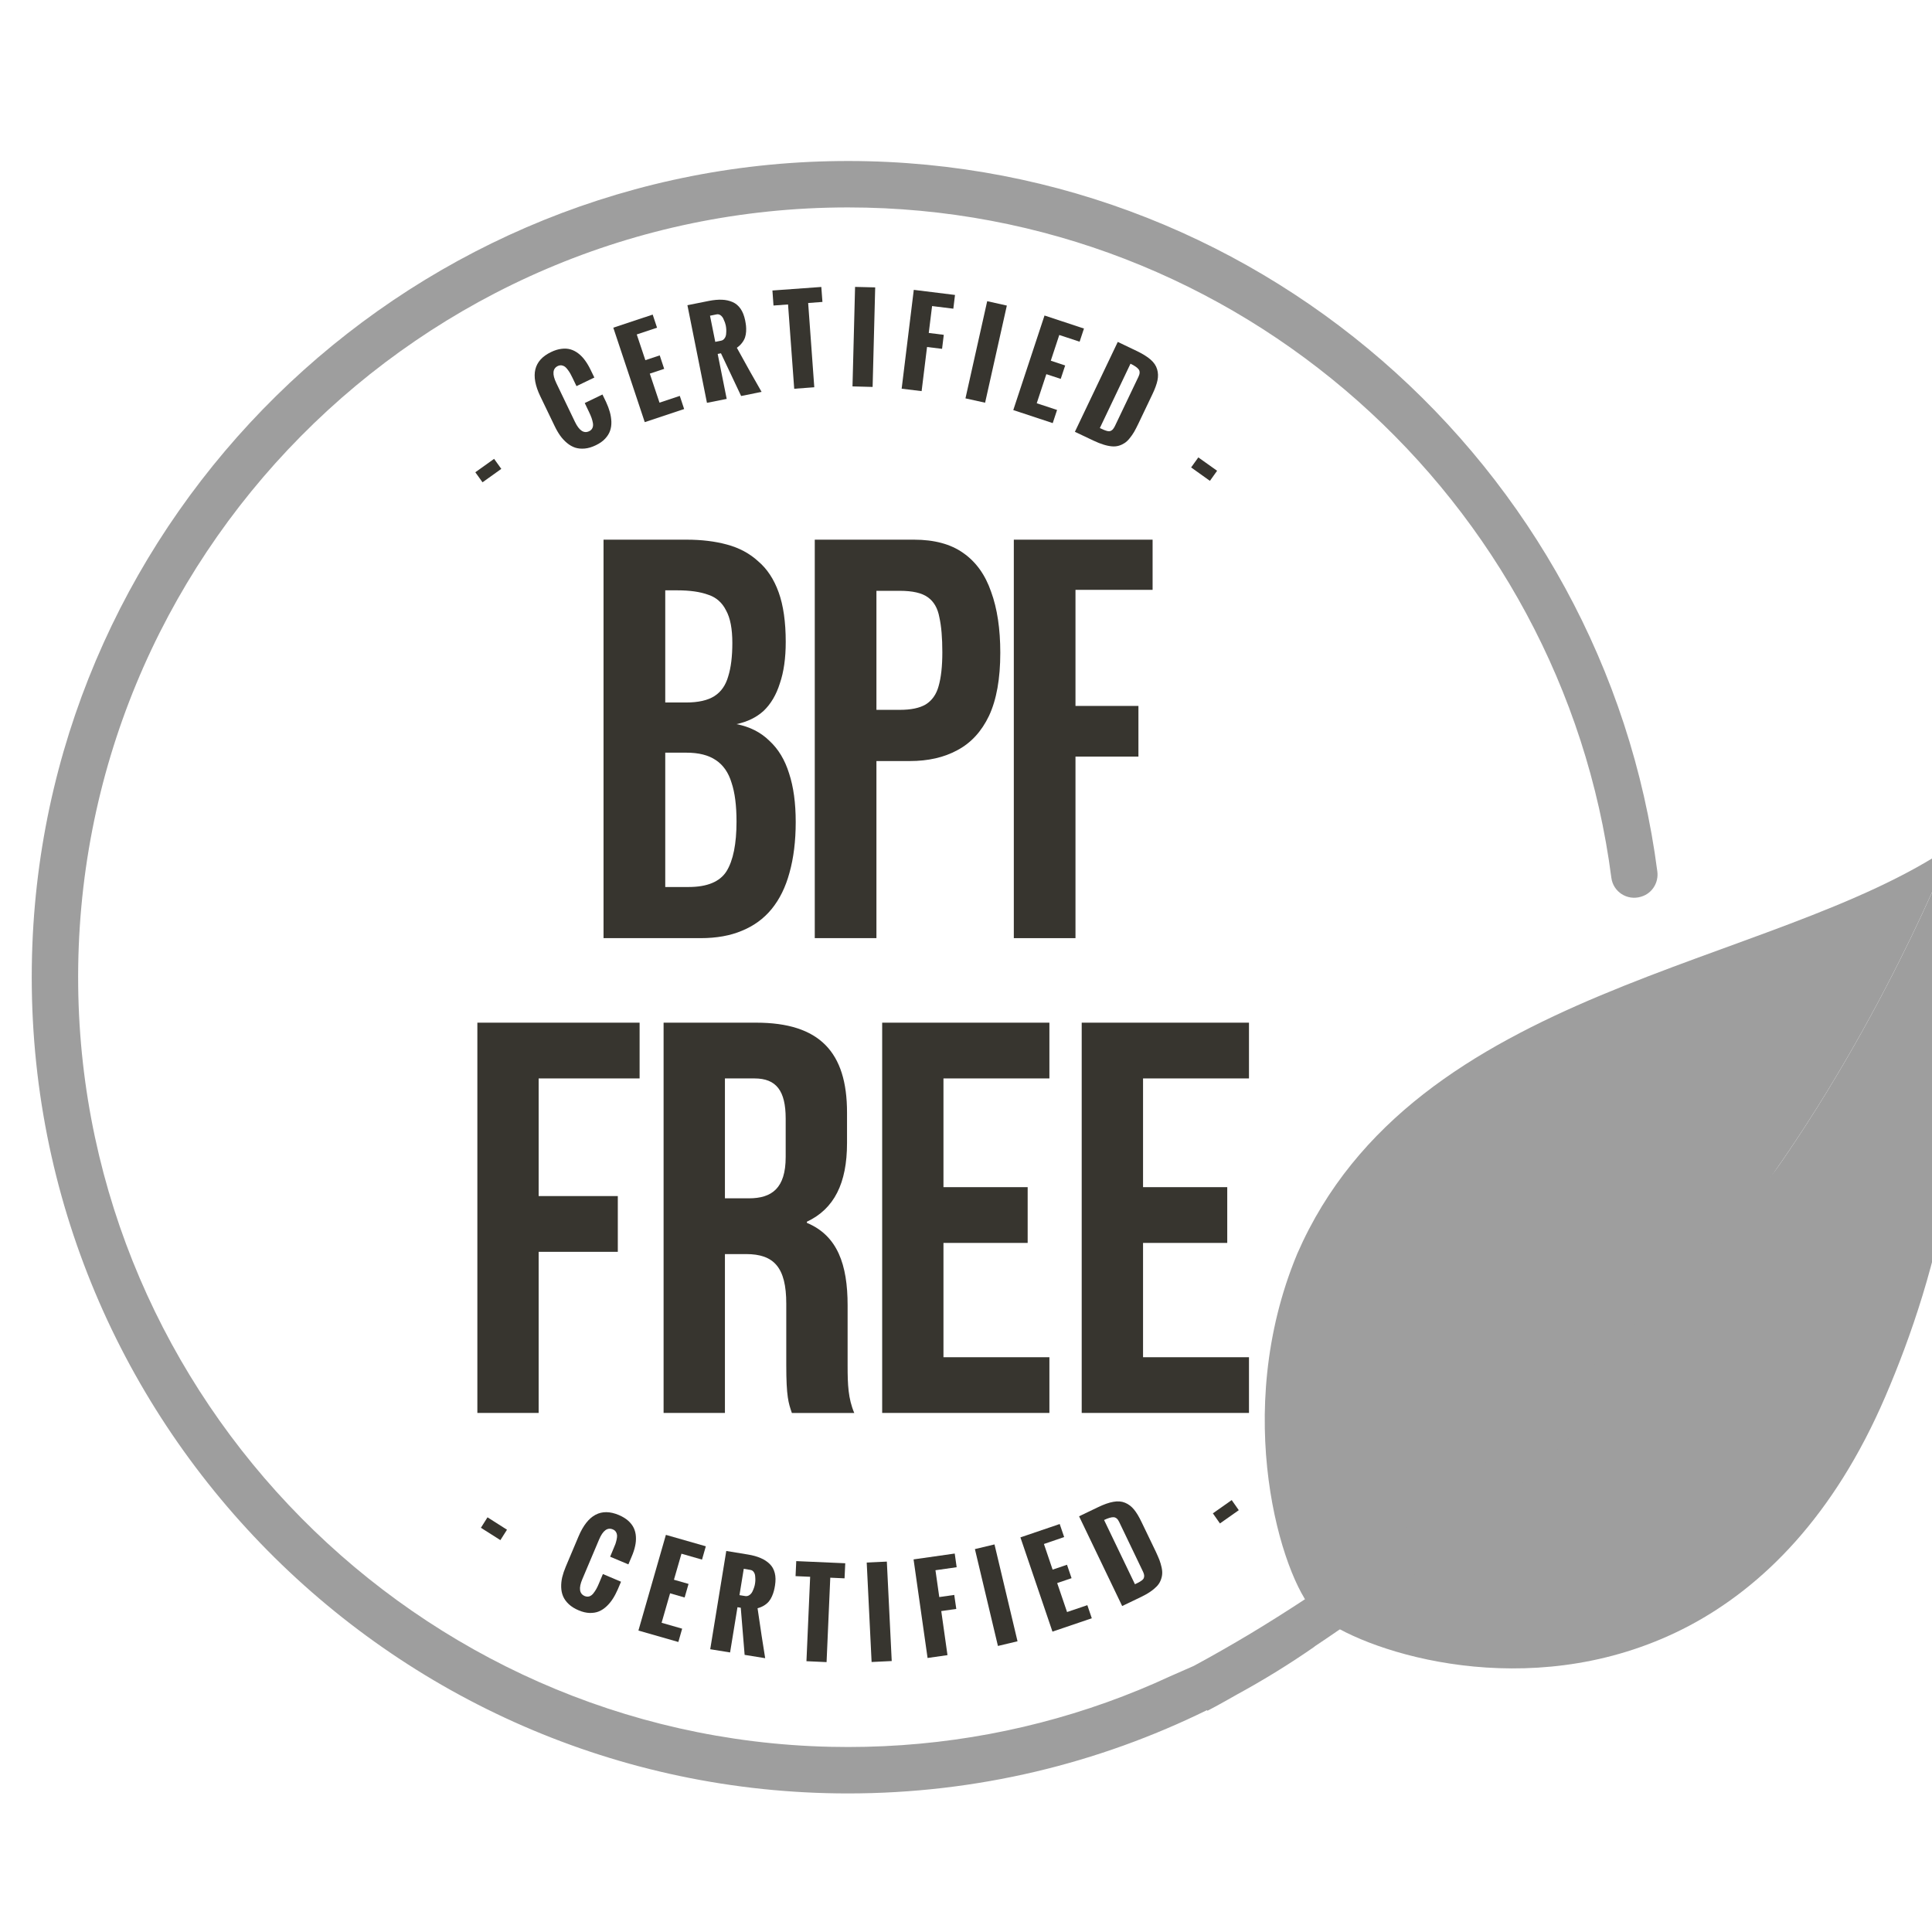 <svg width="36" height="36" viewBox="0 0 36 36" fill="none" xmlns="http://www.w3.org/2000/svg">
<g clip-path="url(#clip0_1176_24863)">
<path d="M8.991 8.987L8.857 8.8L9.207 8.55L9.341 8.737L8.991 8.987Z" fill="#37352F"/>
<path d="M10.335 7.939L10.068 7.385C9.878 6.99 9.945 6.715 10.268 6.56C10.336 6.527 10.401 6.507 10.463 6.5C10.525 6.492 10.581 6.496 10.633 6.511C10.684 6.526 10.733 6.552 10.778 6.587C10.824 6.623 10.866 6.666 10.902 6.717C10.939 6.767 10.973 6.825 11.005 6.891L11.075 7.035L10.742 7.195L10.668 7.041C10.653 7.011 10.64 6.985 10.628 6.963C10.617 6.942 10.601 6.919 10.582 6.893C10.564 6.867 10.545 6.848 10.528 6.834C10.51 6.821 10.49 6.812 10.466 6.808C10.443 6.805 10.418 6.809 10.394 6.82C10.296 6.868 10.287 6.973 10.366 7.138L10.713 7.86C10.792 8.024 10.88 8.082 10.978 8.035C11.007 8.021 11.028 8.001 11.039 7.975C11.051 7.949 11.054 7.918 11.048 7.883C11.042 7.849 11.033 7.816 11.022 7.785C11.011 7.754 10.996 7.72 10.978 7.682L10.896 7.51L11.226 7.351L11.294 7.492C11.324 7.557 11.347 7.618 11.363 7.676C11.38 7.735 11.389 7.795 11.392 7.856C11.394 7.918 11.386 7.974 11.368 8.026C11.351 8.077 11.32 8.127 11.276 8.174C11.232 8.222 11.174 8.262 11.103 8.296C11.031 8.331 10.962 8.352 10.896 8.358C10.83 8.364 10.77 8.358 10.717 8.341C10.664 8.323 10.614 8.295 10.566 8.255C10.518 8.215 10.475 8.169 10.438 8.117C10.402 8.066 10.367 8.006 10.335 7.939Z" fill="#37352F"/>
<path d="M12.014 7.866L11.428 6.106L12.162 5.862L12.243 6.106L11.865 6.232L12.025 6.711L12.293 6.622L12.376 6.873L12.108 6.962L12.289 7.503L12.667 7.377L12.748 7.622L12.014 7.866Z" fill="#37352F"/>
<path d="M13.173 7.506L12.809 5.687L13.209 5.607C13.3 5.589 13.382 5.582 13.454 5.585C13.527 5.588 13.592 5.603 13.652 5.629C13.711 5.655 13.76 5.697 13.8 5.754C13.839 5.811 13.867 5.883 13.885 5.97C13.892 6.008 13.898 6.042 13.901 6.072C13.904 6.102 13.905 6.137 13.903 6.177C13.9 6.217 13.894 6.253 13.883 6.286C13.872 6.319 13.854 6.353 13.828 6.387C13.802 6.422 13.769 6.453 13.73 6.48C13.908 6.805 14.062 7.079 14.191 7.302L13.81 7.379L13.434 6.583L13.373 6.595L13.541 7.433L13.173 7.506ZM13.328 6.37L13.433 6.349C13.462 6.344 13.484 6.329 13.5 6.306C13.517 6.284 13.527 6.257 13.53 6.226C13.533 6.195 13.534 6.167 13.533 6.142C13.532 6.117 13.529 6.094 13.525 6.072C13.521 6.051 13.514 6.029 13.507 6.006C13.499 5.984 13.489 5.96 13.476 5.933C13.462 5.907 13.445 5.887 13.423 5.872C13.402 5.858 13.378 5.853 13.353 5.858L13.23 5.883L13.328 6.37Z" fill="#37352F"/>
<path d="M14.799 7.244L14.684 5.673L14.413 5.693L14.393 5.413L15.304 5.347L15.325 5.626L15.059 5.646L15.173 7.216L14.799 7.244Z" fill="#37352F"/>
<path d="M15.885 7.2L15.933 5.346L16.308 5.355L16.26 7.21L15.885 7.2Z" fill="#37352F"/>
<path d="M16.801 7.243L17.027 5.401L17.795 5.496L17.764 5.752L17.368 5.703L17.306 6.204L17.586 6.239L17.554 6.5L17.274 6.466L17.173 7.288L16.801 7.243Z" fill="#37352F"/>
<path d="M17.99 7.423L18.395 5.612L18.761 5.694L18.356 7.504L17.99 7.423Z" fill="#37352F"/>
<path d="M18.881 7.641L19.463 5.879L20.198 6.122L20.117 6.367L19.738 6.242L19.58 6.721L19.848 6.81L19.765 7.06L19.497 6.972L19.318 7.514L19.697 7.639L19.616 7.884L18.881 7.641Z" fill="#37352F"/>
<path d="M20.029 8.046L20.828 6.371L21.177 6.538C21.289 6.591 21.376 6.645 21.439 6.7C21.501 6.754 21.542 6.814 21.561 6.88C21.581 6.946 21.583 7.015 21.568 7.087C21.553 7.159 21.522 7.245 21.474 7.345L21.212 7.894C21.184 7.953 21.157 8.004 21.133 8.047C21.108 8.089 21.08 8.13 21.049 8.167C21.019 8.205 20.988 8.234 20.956 8.255C20.924 8.276 20.889 8.293 20.849 8.305C20.809 8.317 20.765 8.321 20.719 8.317C20.672 8.313 20.621 8.303 20.564 8.285C20.507 8.268 20.444 8.243 20.375 8.21L20.029 8.046ZM20.494 7.976C20.526 7.991 20.552 8.003 20.571 8.011C20.59 8.019 20.61 8.025 20.63 8.031C20.65 8.036 20.666 8.037 20.678 8.035C20.69 8.032 20.702 8.027 20.716 8.018C20.729 8.009 20.741 7.997 20.751 7.98C20.762 7.965 20.773 7.944 20.785 7.918L21.215 7.017C21.241 6.962 21.242 6.917 21.218 6.884C21.193 6.85 21.142 6.814 21.065 6.777L20.494 7.976Z" fill="#37352F"/>
<path d="M22.195 8.71L22.329 8.523L22.679 8.772L22.545 8.96L22.195 8.71Z" fill="#37352F"/>
<path d="M8.961 28.468L9.084 28.273L9.447 28.504L9.324 28.698L8.961 28.468Z" fill="#37352F"/>
<path d="M10.542 29.193L10.781 28.627C10.952 28.224 11.202 28.091 11.533 28.231C11.602 28.261 11.66 28.296 11.706 28.337C11.752 28.379 11.787 28.424 11.81 28.473C11.832 28.521 11.846 28.574 11.849 28.632C11.853 28.691 11.848 28.75 11.834 28.811C11.821 28.872 11.8 28.936 11.771 29.003L11.709 29.15L11.369 29.007L11.435 28.849C11.448 28.818 11.459 28.791 11.468 28.768C11.476 28.745 11.483 28.718 11.49 28.687C11.497 28.656 11.499 28.63 11.498 28.608C11.496 28.586 11.489 28.564 11.476 28.544C11.464 28.524 11.445 28.509 11.419 28.498C11.319 28.456 11.234 28.519 11.163 28.687L10.851 29.425C10.78 29.592 10.795 29.697 10.895 29.74C10.925 29.752 10.953 29.754 10.981 29.746C11.008 29.737 11.033 29.719 11.055 29.692C11.077 29.664 11.096 29.636 11.112 29.607C11.128 29.578 11.144 29.545 11.16 29.506L11.234 29.33L11.572 29.473L11.511 29.617C11.482 29.682 11.452 29.74 11.419 29.791C11.386 29.842 11.348 29.889 11.303 29.931C11.258 29.973 11.211 30.005 11.16 30.026C11.11 30.047 11.053 30.056 10.988 30.055C10.923 30.053 10.854 30.037 10.782 30.006C10.708 29.975 10.647 29.937 10.598 29.891C10.55 29.846 10.515 29.797 10.493 29.746C10.471 29.695 10.459 29.638 10.457 29.576C10.455 29.513 10.462 29.451 10.476 29.389C10.491 29.328 10.513 29.262 10.542 29.193Z" fill="#37352F"/>
<path d="M11.896 30.383L12.408 28.6L13.152 28.813L13.081 29.061L12.698 28.951L12.558 29.436L12.83 29.514L12.757 29.767L12.486 29.689L12.328 30.238L12.711 30.348L12.64 30.596L11.896 30.383Z" fill="#37352F"/>
<path d="M13.234 30.731L13.533 28.9L13.936 28.966C14.028 28.981 14.107 29.003 14.173 29.032C14.24 29.06 14.296 29.097 14.343 29.143C14.389 29.188 14.42 29.244 14.437 29.312C14.454 29.379 14.455 29.456 14.441 29.544C14.435 29.582 14.428 29.615 14.42 29.645C14.413 29.674 14.401 29.707 14.385 29.744C14.369 29.781 14.35 29.812 14.328 29.839C14.306 29.866 14.277 29.891 14.241 29.914C14.204 29.937 14.163 29.955 14.116 29.967C14.169 30.333 14.216 30.644 14.258 30.898L13.875 30.836L13.803 29.958L13.742 29.948L13.604 30.791L13.234 30.731ZM13.779 29.723L13.885 29.74C13.913 29.745 13.939 29.739 13.963 29.723C13.986 29.708 14.005 29.686 14.019 29.659C14.033 29.631 14.043 29.605 14.051 29.581C14.059 29.557 14.065 29.535 14.068 29.513C14.072 29.491 14.074 29.469 14.075 29.445C14.075 29.422 14.074 29.395 14.071 29.366C14.068 29.336 14.059 29.311 14.043 29.29C14.028 29.269 14.008 29.257 13.982 29.253L13.859 29.232L13.779 29.723Z" fill="#37352F"/>
<path d="M15.027 30.954L15.096 29.381L14.824 29.369L14.837 29.089L15.75 29.129L15.737 29.41L15.471 29.398L15.402 30.971L15.027 30.954Z" fill="#37352F"/>
<path d="M16.241 30.969L16.15 29.116L16.525 29.098L16.616 30.951L16.241 30.969Z" fill="#37352F"/>
<path d="M17.284 30.894L17.023 29.057L17.79 28.948L17.826 29.203L17.431 29.259L17.502 29.759L17.781 29.719L17.819 29.98L17.539 30.02L17.655 30.841L17.284 30.894Z" fill="#37352F"/>
<path d="M18.595 30.67L18.166 28.865L18.531 28.778L18.96 30.583L18.595 30.67Z" fill="#37352F"/>
<path d="M19.611 30.403L19.014 28.647L19.746 28.398L19.829 28.641L19.452 28.77L19.614 29.248L19.882 29.157L19.967 29.407L19.699 29.498L19.883 30.038L20.261 29.91L20.344 30.154L19.611 30.403Z" fill="#37352F"/>
<path d="M20.91 29.926L20.107 28.254L20.457 28.086C20.568 28.032 20.665 27.998 20.747 27.984C20.829 27.969 20.901 27.975 20.965 28.002C21.028 28.028 21.083 28.07 21.13 28.127C21.176 28.183 21.224 28.262 21.271 28.361L21.535 28.909C21.563 28.969 21.586 29.022 21.604 29.067C21.621 29.113 21.635 29.16 21.645 29.207C21.655 29.255 21.659 29.297 21.655 29.335C21.652 29.373 21.642 29.412 21.626 29.45C21.611 29.489 21.587 29.525 21.555 29.559C21.522 29.593 21.482 29.627 21.433 29.66C21.384 29.694 21.325 29.727 21.256 29.76L20.91 29.926ZM21.148 29.52C21.18 29.505 21.205 29.492 21.223 29.483C21.241 29.473 21.259 29.461 21.276 29.449C21.292 29.436 21.303 29.424 21.309 29.414C21.314 29.403 21.318 29.39 21.32 29.374C21.321 29.358 21.319 29.341 21.313 29.323C21.307 29.305 21.298 29.283 21.285 29.258L20.853 28.357C20.827 28.302 20.793 28.274 20.751 28.271C20.71 28.269 20.65 28.286 20.573 28.323L21.148 29.52Z" fill="#37352F"/>
<path d="M22.732 28.387L22.6 28.199L22.951 27.952L23.083 28.14L22.732 28.387Z" fill="#37352F"/>
<path d="M18.891 17.481V10.056H21.477V10.991H20.04V13.154H21.213V14.098H20.04V17.481H18.891Z" fill="#37352F"/>
<path d="M15.182 17.481V10.056H17.03C17.409 10.056 17.714 10.138 17.947 10.303C18.185 10.468 18.359 10.71 18.468 11.027C18.582 11.339 18.639 11.718 18.639 12.164C18.639 12.647 18.569 13.038 18.429 13.338C18.289 13.631 18.092 13.845 17.838 13.979C17.59 14.114 17.295 14.181 16.953 14.181H16.331V17.481H15.182ZM16.331 13.227H16.766C16.974 13.227 17.134 13.194 17.248 13.127C17.367 13.053 17.447 12.94 17.489 12.787C17.535 12.629 17.559 12.418 17.559 12.155C17.559 11.886 17.541 11.669 17.504 11.504C17.473 11.333 17.401 11.208 17.287 11.128C17.178 11.049 17.005 11.009 16.766 11.009H16.331V13.227Z" fill="#37352F"/>
<path d="M11.246 17.481V10.056H12.792C13.072 10.056 13.323 10.086 13.546 10.147C13.773 10.208 13.968 10.312 14.128 10.459C14.294 10.6 14.421 10.792 14.509 11.037C14.597 11.281 14.641 11.59 14.641 11.962C14.641 12.262 14.605 12.519 14.532 12.732C14.465 12.946 14.364 13.117 14.229 13.246C14.095 13.368 13.926 13.45 13.724 13.493C13.973 13.542 14.177 13.646 14.338 13.805C14.504 13.958 14.625 14.159 14.703 14.41C14.786 14.661 14.827 14.963 14.827 15.318C14.827 15.672 14.788 15.987 14.711 16.262C14.638 16.531 14.527 16.757 14.377 16.94C14.232 17.117 14.048 17.252 13.825 17.343C13.608 17.435 13.351 17.481 13.056 17.481H11.246ZM12.396 16.528H12.831C13.178 16.528 13.414 16.43 13.538 16.234C13.662 16.033 13.724 15.724 13.724 15.308C13.724 15.009 13.693 14.768 13.631 14.584C13.574 14.395 13.476 14.254 13.336 14.162C13.201 14.071 13.02 14.025 12.792 14.025H12.396V16.528ZM12.396 13.09H12.784C13.012 13.09 13.188 13.05 13.312 12.971C13.437 12.891 13.522 12.769 13.569 12.604C13.621 12.439 13.646 12.231 13.646 11.981C13.646 11.718 13.608 11.516 13.53 11.376C13.457 11.229 13.346 11.131 13.196 11.082C13.046 11.027 12.854 11 12.621 11H12.396V13.09Z" fill="#37352F"/>
<path d="M10.037 22.287H11.512V23.326H10.037V26.328H8.895V19.056H11.918V20.095H10.037V22.287Z" fill="#37352F"/>
<path d="M14.755 26.328C14.692 26.142 14.651 26.027 14.651 25.435V24.292C14.651 23.617 14.422 23.368 13.903 23.368H13.508V26.328H12.365V19.056H14.09C15.274 19.056 15.783 19.607 15.783 20.729V21.3C15.783 22.048 15.544 22.526 15.035 22.765V22.786C15.607 23.025 15.794 23.565 15.794 24.324V25.446C15.794 25.799 15.804 26.059 15.918 26.329H14.755V26.328ZM13.508 20.095V22.329H13.955C14.381 22.329 14.64 22.142 14.64 21.56V20.843C14.64 20.324 14.464 20.095 14.059 20.095H13.508Z" fill="#37352F"/>
<path d="M17.58 22.121H19.149V23.16H17.58V25.29H19.554V26.328H16.438V19.056H19.554V20.095H17.58V22.121Z" fill="#37352F"/>
<path d="M21.299 22.121H22.868V23.16H21.299V25.29H23.273V26.328H20.156V19.056H23.273V20.095H21.299V22.121Z" fill="#37352F"/>
<path d="M36.368 15.762C37.034 20.485 36.097 23.772 35.128 26.028C34.173 28.248 32.848 29.566 31.477 30.293C28.727 31.746 25.766 30.889 24.748 30.232C27.064 28.936 30.229 25.645 32.602 22.476C35.025 19.24 36.368 15.762 36.368 15.762Z" fill="#9E9E9E"/>
<path d="M36.367 15.762C36.367 15.762 35.024 19.24 32.601 22.476C30.227 25.646 27.063 28.936 24.747 30.232C24.634 30.159 24.545 30.088 24.483 30.023C23.888 29.398 22.93 26.343 24.173 23.36C26.351 18.361 33.004 18.058 36.367 15.762Z" fill="#9E9E9E"/>
<path d="M33.151 21.728C33.151 21.728 29.327 26.509 24.317 29.799C23.979 30.021 23.636 30.238 23.29 30.446C22.944 30.653 22.596 30.852 22.244 31.042C22.099 31.107 21.953 31.171 21.807 31.234C21.422 31.413 21.026 31.575 20.622 31.72C20.619 31.721 20.616 31.722 20.613 31.723C19.008 32.296 17.272 32.591 15.465 32.549C7.775 32.372 1.548 26.073 1.457 18.382C1.363 10.394 7.835 3.865 15.801 3.865C23.082 3.865 29.112 9.319 30.025 16.355C30.059 16.619 30.321 16.786 30.575 16.71C30.578 16.709 30.581 16.708 30.584 16.707C30.785 16.647 30.909 16.447 30.882 16.239C29.898 8.669 23.326 2.828 15.455 3.004C7.459 3.183 0.912 9.618 0.603 17.61C0.269 26.268 7.216 33.418 15.801 33.418C18.199 33.418 20.47 32.859 22.49 31.866C22.493 31.87 22.496 31.874 22.499 31.878C22.499 31.878 22.698 31.776 23.045 31.577C23.548 31.303 24.035 31.003 24.503 30.677C24.497 30.68 24.491 30.683 24.485 30.686C26.793 29.157 30.637 26.109 33.151 21.728Z" fill="#9E9E9E"/>
</g>
<defs>
<clipPath id="clip0_1176_24863">
<rect width="36" height="36" fill="white"/>
</clipPath>
</defs>
</svg>
